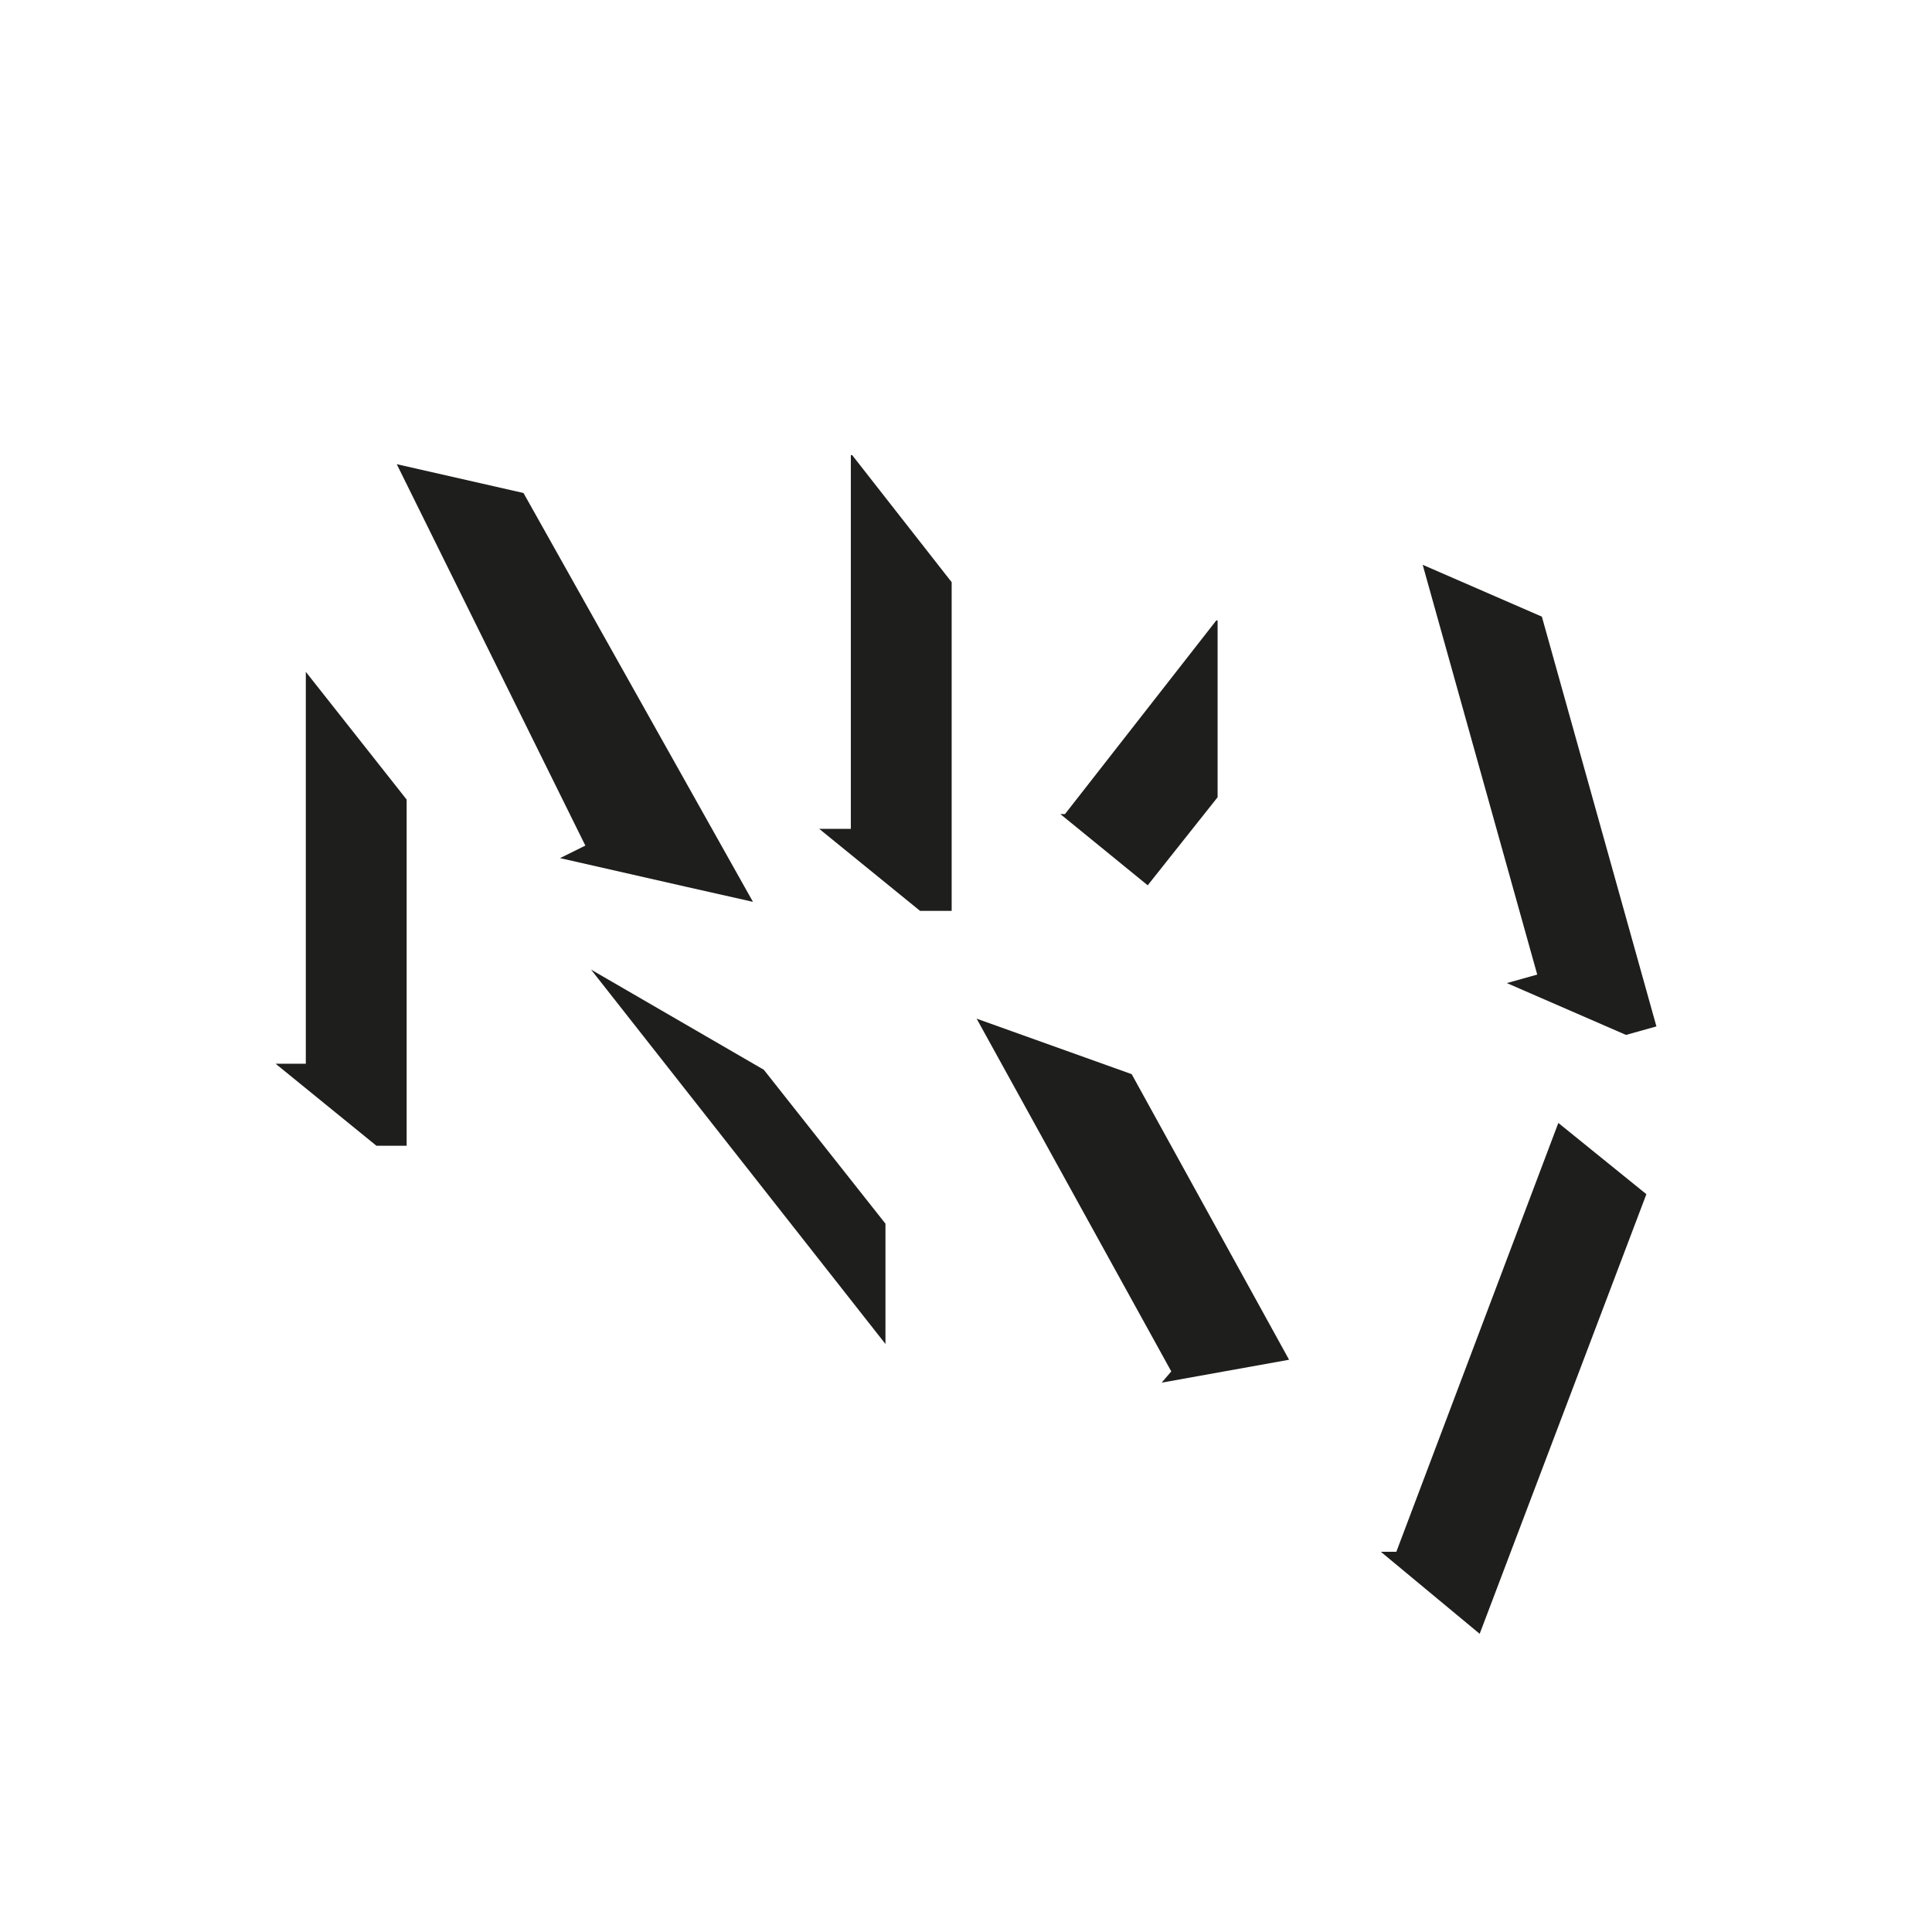 <svg xmlns="http://www.w3.org/2000/svg" id="Layer_2" viewBox="0 0 1000 1000"><defs><style>.cls-1{fill:#fff;}.cls-2{fill:#1e1e1c;}</style></defs><g id="Layer_1-2"><rect class="cls-1" width="1000" height="1000"></rect><polygon class="cls-2" points="142.64 550.58 158.29 550.58 158.29 347.75 210.48 413.85 210.48 593.03 194.83 593.03 142.64 550.58"></polygon><polygon class="cls-2" points="305.92 501.86 395.34 553.7 458.31 633.37 458.31 695.65 305.92 501.86"></polygon><polygon class="cls-2" points="289.88 444.16 302.98 437.68 205.36 240.26 270.96 255.18 389.73 466.79 355.47 459.07 289.88 444.16"></polygon><polygon class="cls-2" points="424.04 429.02 440.39 429.02 440.39 235.58 441.09 235.58 492.58 301.34 492.58 471.47 476.23 471.47 424.04 429.02"></polygon><polygon class="cls-2" points="548.82 421.35 551.25 421.35 629.54 321.15 630.23 321.15 630.23 412.65 594.05 458.23 548.82 421.35"></polygon><polygon class="cls-2" points="779.93 508.84 795.67 504.44 736.38 292.34 798.07 319.17 857.36 531.27 841.62 535.67 779.93 508.84"></polygon><polygon class="cls-2" points="601.28 715.66 606.25 709.84 505.51 527.26 585.75 555.98 667.23 703.8 601.28 715.66"></polygon><polygon class="cls-2" points="714.73 803.21 722.74 803.21 806.59 581.23 852.16 618.11 765.88 845.66 714.73 803.21"></polygon></g></svg>
